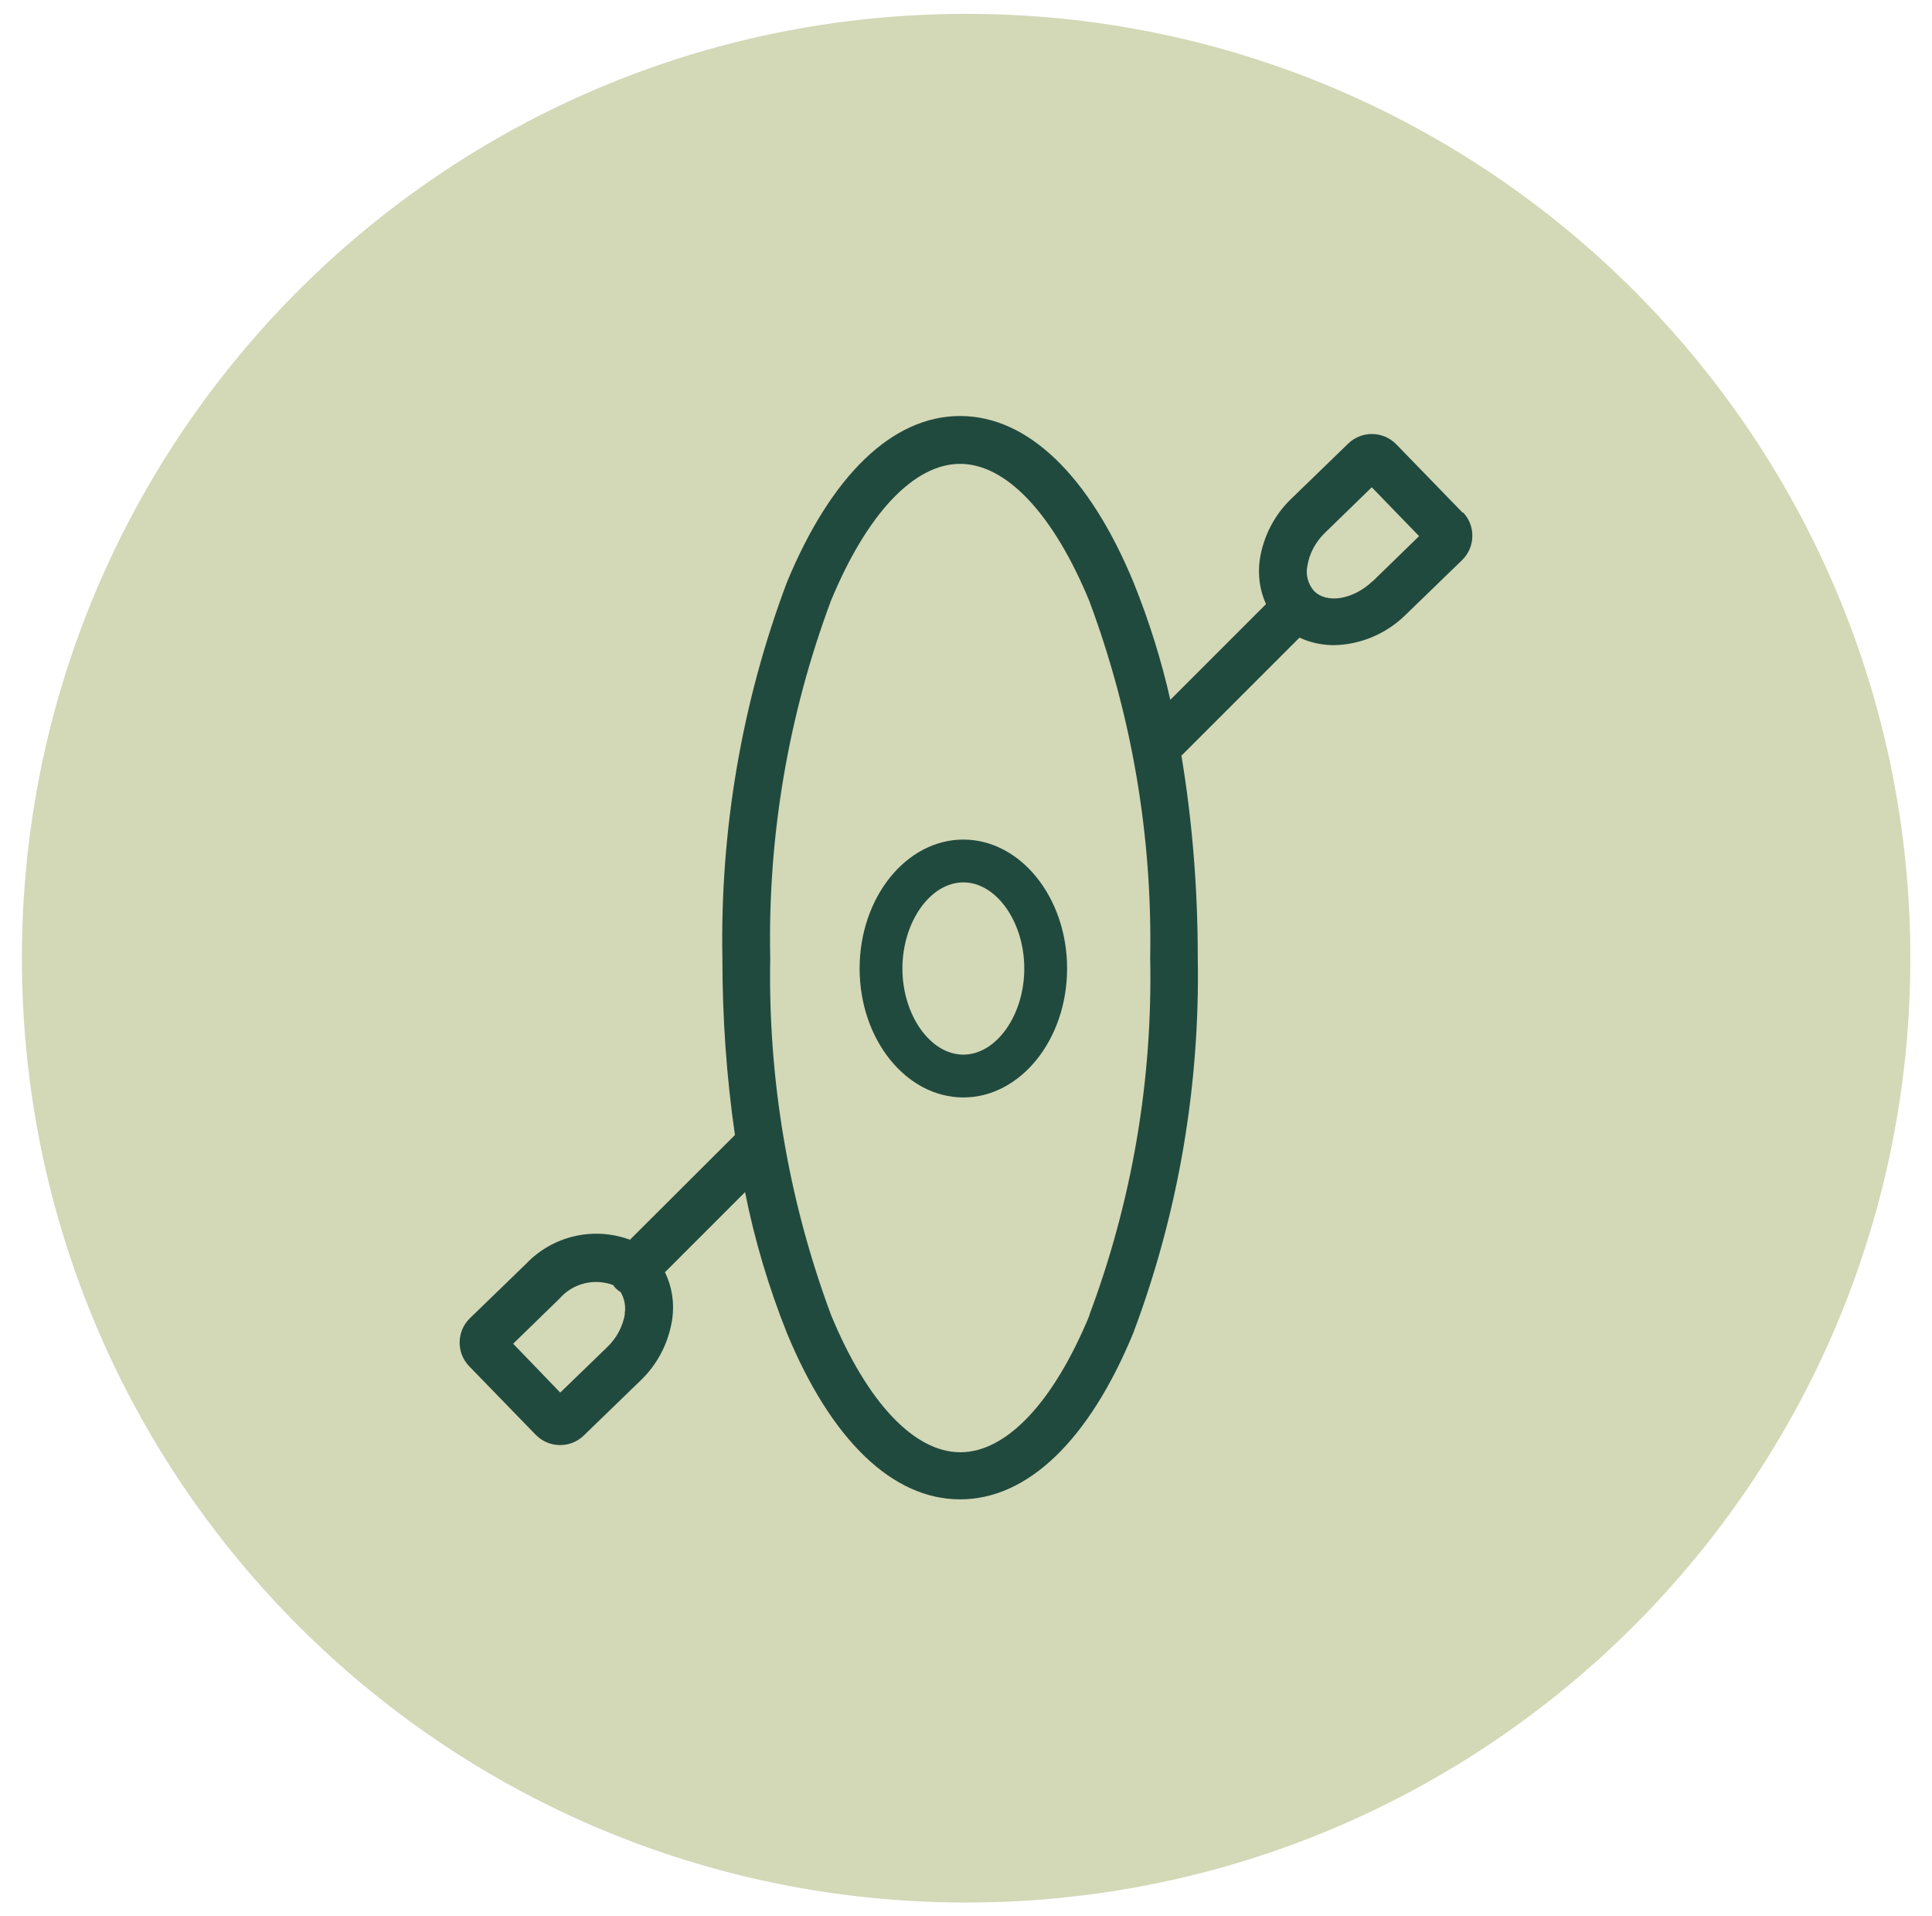 <?xml version="1.0" encoding="UTF-8"?><svg id="Layer_1" xmlns="http://www.w3.org/2000/svg" viewBox="0 0 76.73 76.1"><defs><style>.cls-1{fill:#d3d8b7;}.cls-2{fill:#214a3e;}</style></defs><path id="Path_574" class="cls-1" d="M38.37.55c20.71,0,37.5,16.79,37.5,37.5s-16.79,37.5-37.5,37.5S.87,58.76.87,38.05,17.66.55,38.37.55Z"/><path id="Path_605" class="cls-2" d="M38.26,33.34c-2.27,0-4.12,2.3-4.12,5.12s1.85,5.12,4.12,5.12,4.12-2.3,4.12-5.12-1.85-5.12-4.12-5.12M38.26,41.88c-1.31,0-2.42-1.57-2.42-3.42s1.11-3.42,2.42-3.42,2.42,1.57,2.42,3.42-1.11,3.42-2.42,3.42"/><path id="Path_606" class="cls-2" d="M58.1,20.37l-2.65-2.73c-.52-.53-1.37-.54-1.9-.03l-2.24,2.17c-.69.65-1.14,1.52-1.28,2.46-.08.6,0,1.2.25,1.75l-3.8,3.8c-.36-1.59-.85-3.15-1.46-4.66-1.76-4.26-4.21-6.61-6.89-6.61s-5.12,2.35-6.88,6.61c-1.79,4.76-2.65,9.82-2.56,14.91,0,2.36.16,4.71.5,7.04-.01,0-.02.01-.03.02l-4.14,4.13c-1.44-.53-3.06-.16-4.12.95l-2.24,2.17c-.53.52-.54,1.37-.03,1.9l2.65,2.73c.52.53,1.37.54,1.9.03l2.24-2.17c.69-.65,1.14-1.52,1.28-2.47.09-.63-.01-1.27-.29-1.85l3.18-3.18c.38,1.91.94,3.78,1.66,5.59,1.76,4.26,4.2,6.61,6.88,6.61s5.12-2.34,6.88-6.61c1.79-4.76,2.65-9.82,2.56-14.91,0-2.69-.21-5.37-.65-8.02.02-.02.04-.03.06-.05l4.63-4.63c.43.2.9.3,1.37.3,1.07-.02,2.09-.46,2.85-1.21l2.24-2.17c.53-.52.54-1.37.03-1.9M24.82,52.16c-.08.52-.34.99-.72,1.35l-1.85,1.79-1.87-1.94,1.84-1.79c.53-.61,1.38-.82,2.13-.54.08.12.18.21.3.28.15.26.21.56.16.85M43.27,52.23c-1.43,3.46-3.3,5.44-5.13,5.44s-3.7-1.98-5.13-5.44c-1.69-4.53-2.51-9.35-2.42-14.19-.1-4.84.72-9.65,2.41-14.18,1.43-3.46,3.3-5.44,5.13-5.44s3.7,1.98,5.13,5.44c1.69,4.53,2.51,9.35,2.42,14.19.1,4.84-.72,9.65-2.42,14.18M54.51,23.08c-.76.73-1.82.91-2.33.38-.23-.27-.33-.63-.26-.97.08-.52.34-.99.72-1.35l1.84-1.79,1.88,1.94-1.84,1.79Z"/></svg>
